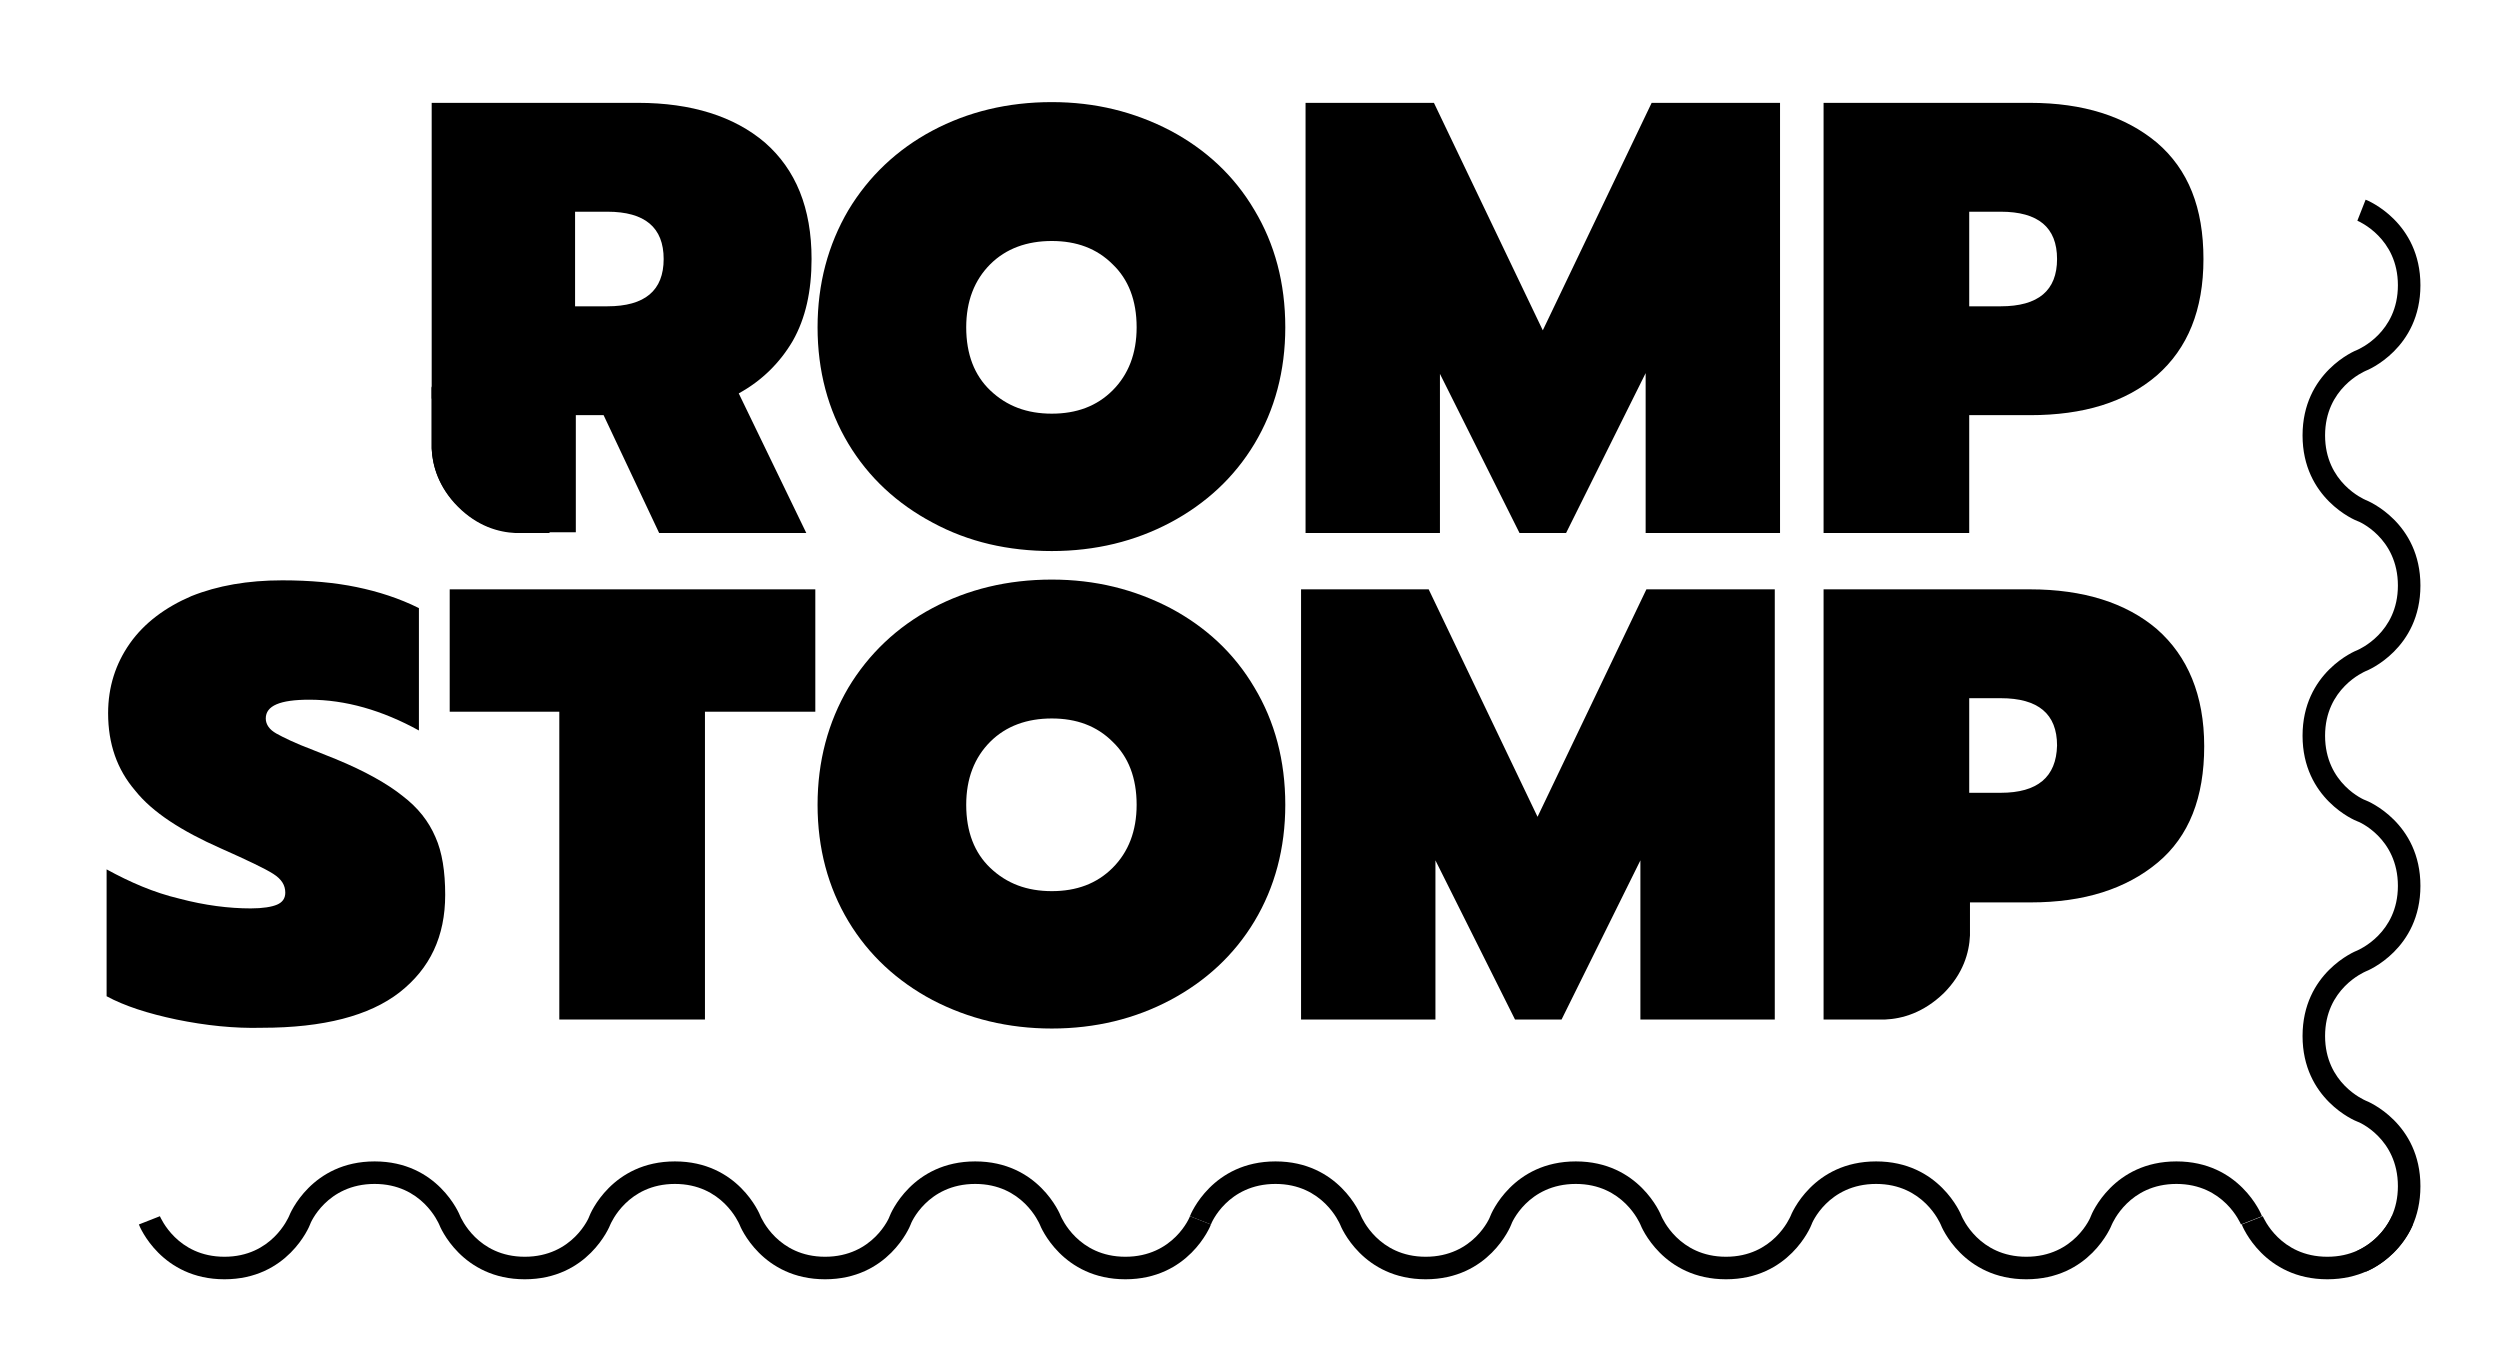 <svg xml:space="preserve" style="enable-background:new 0 0 333 181.4;" viewBox="0 0 333 181.4" y="0px" x="0px" xmlns:xlink="http://www.w3.org/1999/xlink" xmlns="http://www.w3.org/2000/svg" id="Layer_1" version="1.1">
<g>
	<path d="M287.3,83.8c-4.1-3.5-9.8-5.3-16.9-5.3h-27.5v57.3h8.2c2.3-0.1,5.1-0.9,7.8-3.5c2.6-2.6,3.4-5.4,3.5-7.7v-4.4h8.1
		c7.1,0,12.7-1.8,16.9-5.3c4.2-3.5,6.2-8.7,6.2-15.5S291.4,87.4,287.3,83.8z M266.5,105.6h-4.2V93h4.2c5,0,7.5,2.1,7.5,6.3
		C273.9,103.5,271.4,105.6,266.5,105.6z"></path>
</g>
<g>
	<path d="M105.6,45.4c1.7-3,2.5-6.6,2.5-10.9c0-6.8-2.1-11.9-6.2-15.5c-4.1-3.5-9.8-5.3-16.9-5.3H57.5v39.4c0.7-0.2,1.6,0,2.1,0.5
		c2.8,3.1,5,6.7,7.2,10.2c0.9,1.5,1.7,3.1,2.8,4.6c0.1,0.1,0.1,0.1,0.2,0.2c0.1,0.1,0.2,0.2,0.2,0.3c0.3,0,0.5,0,0.8,0.1
		c0.9,0.3,1.5,1,1.6,1.9h4.3V55.3h3.7L87.8,71h19.6l-9-18.6C101.5,50.7,103.9,48.3,105.6,45.4z M80.9,40.8h-4.3V28.2h4.3
		c5,0,7.5,2.1,7.5,6.3C88.4,38.7,85.9,40.8,80.9,40.8z"></path>
</g>
<g>
	<path d="M73.1,51.5H57.5v8.2c0.1,2.3,0.9,5.1,3.5,7.7c2.6,2.6,5.4,3.4,7.7,3.5h4.4V51.5z"></path>
</g>
<g>
	<path d="M73.1,71h-4.4c-2.3-0.1-5.1-0.9-7.7-3.5c-2.6-2.6-3.4-5.5-3.5-7.7v-8.2h15.7V71z"></path>
</g>
<g>
	<path d="M173.9,13.7H191L205.5,44L220,13.7h17.1V71h-17.9V49.7L208.6,71h-6.2l-10.6-21.2V71h-17.9V13.7z"></path>
</g>
<g>
	<path d="M242.9,13.7h27.5c7.1,0,12.7,1.8,16.9,5.3c4.2,3.6,6.2,8.7,6.2,15.5c0,6.8-2.1,11.9-6.2,15.5c-4.2,3.6-9.8,5.3-16.9,5.3
		h-8.1V71h-19.4V13.7z M266.5,40.8c5,0,7.5-2.1,7.5-6.3c0-4.2-2.5-6.3-7.5-6.3h-4.2v12.6H266.5z"></path>
</g>
<g>
	<path d="M23.5,135.8c-3.8-0.8-6.9-1.8-9.3-3.1v-16.9c3.1,1.7,6.3,3.1,9.7,3.9c3.4,0.9,6.6,1.3,9.5,1.3c1.6,0,2.8-0.2,3.5-0.5
		c0.7-0.3,1.1-0.8,1.1-1.6c0-1-0.5-1.8-1.6-2.5c-1.1-0.7-3.4-1.8-7-3.4c-5.2-2.3-9.1-4.8-11.4-7.7c-2.4-2.8-3.6-6.2-3.6-10.3
		c0-3.5,1-6.6,2.9-9.3c1.9-2.7,4.7-4.8,8.2-6.3C29,78,33,77.3,37.6,77.3c3.7,0,7,0.3,9.9,0.9c2.9,0.6,5.7,1.5,8.3,2.8v16.3
		c-4.9-2.7-9.8-4.1-14.6-4.1c-3.9,0-5.8,0.8-5.8,2.5c0,0.8,0.5,1.5,1.4,2c0.9,0.5,2.5,1.3,4.9,2.2l3,1.2c3.9,1.6,6.9,3.3,8.9,4.9
		c2.1,1.6,3.5,3.4,4.4,5.5c0.9,2,1.3,4.6,1.3,7.7c0,5.5-2,9.8-6.1,13c-4,3.1-10.1,4.7-18.3,4.7C31.2,137,27.4,136.6,23.5,135.8z"></path>
</g>
<g>
	<path d="M74.5,94.8H59.9V78.5h48.7v16.3H93.9v41H74.5V94.8z"></path>
</g>
<g>
	<path d="M124.2,133.2c-4.7-2.5-8.5-6-11.2-10.5c-2.7-4.5-4.1-9.7-4.1-15.5c0-5.8,1.4-11,4.1-15.6c2.7-4.5,6.5-8.1,11.2-10.6
		c4.7-2.5,10-3.8,15.9-3.8c5.8,0,11,1.3,15.8,3.8c4.7,2.5,8.5,6,11.2,10.6c2.7,4.5,4.1,9.7,4.1,15.6c0,5.8-1.4,11-4.1,15.5
		c-2.7,4.5-6.5,8-11.2,10.5c-4.7,2.5-10,3.8-15.8,3.8C134.3,137,129,135.7,124.2,133.2z M148.2,115.6c2.1-2.1,3.2-4.9,3.2-8.4
		c0-3.6-1.1-6.4-3.2-8.4c-2.1-2.1-4.8-3.1-8.1-3.1c-3.3,0-6.1,1-8.2,3.1c-2.1,2.1-3.2,4.9-3.2,8.4c0,3.6,1.1,6.4,3.2,8.4
		c2.2,2.1,4.9,3.1,8.2,3.1C143.4,118.7,146.1,117.7,148.2,115.6z"></path>
</g>
<g>
	<path d="M124.2,69.6c-4.7-2.5-8.5-6-11.2-10.5c-2.7-4.5-4.1-9.7-4.1-15.5c0-5.8,1.4-11,4.1-15.6c2.7-4.5,6.5-8.1,11.2-10.6
		c4.7-2.5,10-3.8,15.9-3.8c5.8,0,11,1.3,15.8,3.8c4.7,2.5,8.5,6,11.2,10.6c2.7,4.5,4.1,9.7,4.1,15.6c0,5.8-1.4,11-4.1,15.5
		c-2.7,4.5-6.5,8-11.2,10.5c-4.7,2.5-10,3.8-15.8,3.8C134.3,73.4,129,72.2,124.2,69.6z M148.2,52c2.1-2.1,3.2-4.9,3.2-8.4
		c0-3.6-1.1-6.4-3.2-8.4c-2.1-2.1-4.8-3.1-8.1-3.1c-3.3,0-6.1,1-8.2,3.1c-2.1,2.1-3.2,4.9-3.2,8.4c0,3.6,1.1,6.4,3.2,8.4
		c2.2,2.1,4.9,3.1,8.2,3.1C143.4,55.1,146.1,54.1,148.2,52z"></path>
</g>
<g>
	<path d="M173.2,78.5h17.1l14.5,30.3l14.5-30.3h17.1v57.3h-17.9v-21.2L208,135.8h-6.2l-10.6-21.2v21.2h-17.9V78.5z"></path>
</g>
<g>
	<path d="M149.9,170.4c-8.4,0-11.3-7-11.4-7.3c-0.1-0.2-2.3-5.4-8.6-5.4c-6.4,0-8.6,5.3-8.6,5.4c-0.1,0.3-3,7.3-11.4,7.3
		s-11.3-7-11.4-7.3c-0.1-0.2-2.3-5.4-8.6-5.4s-8.5,5.2-8.6,5.4c-0.1,0.3-3,7.3-11.4,7.3s-11.3-7-11.4-7.3c-0.1-0.2-2.3-5.4-8.6-5.4
		c-6.4,0-8.6,5.3-8.6,5.4c-0.1,0.3-3,7.3-11.4,7.3s-11.3-7-11.4-7.3l2.8-1.1l-1.4,0.6l1.4-0.6c0.1,0.2,2.3,5.4,8.6,5.4
		s8.5-5.2,8.6-5.4c0.1-0.3,3-7.3,11.4-7.3s11.3,7,11.4,7.3c0.1,0.2,2.3,5.4,8.6,5.4c6.4,0,8.6-5.3,8.6-5.4c0.1-0.3,3-7.3,11.4-7.3
		s11.3,7,11.4,7.3c0.1,0.2,2.3,5.4,8.6,5.4c6.4,0,8.6-5.3,8.6-5.4c0.1-0.3,3-7.3,11.4-7.3s11.3,7,11.4,7.3c0.1,0.2,2.3,5.4,8.6,5.4
		c6.4,0,8.6-5.3,8.6-5.4l2.8,1.1C161.2,163.4,158.3,170.4,149.9,170.4z"></path>
</g>
<g>
	<path d="M310,170.4c-8.4,0-11.3-7-11.4-7.3l2.8-1.1l-1.4,0.6l1.4-0.6c0.1,0.2,2.3,5.4,8.6,5.4s8.5-5.2,8.6-5.4l2.8,1.1
		C321.3,163.4,318.4,170.4,310,170.4z"></path>
</g>
<g>
	<path d="M269.9,170.4c-8.4,0-11.3-7-11.4-7.3c-0.1-0.2-2.3-5.4-8.6-5.4c-6.4,0-8.6,5.3-8.6,5.4c-0.1,0.3-3,7.3-11.4,7.3
		s-11.3-7-11.4-7.3c-0.1-0.2-2.3-5.4-8.6-5.4c-6.4,0-8.6,5.3-8.6,5.4c-0.1,0.3-3,7.3-11.4,7.3s-11.3-7-11.4-7.3
		c-0.1-0.2-2.3-5.4-8.6-5.4c-6.4,0-8.6,5.3-8.6,5.4l-2.8-1.1c0.1-0.3,3-7.3,11.4-7.3s11.3,7,11.4,7.3c0.1,0.2,2.3,5.4,8.6,5.4
		c6.4,0,8.6-5.3,8.6-5.4c0.1-0.3,3-7.3,11.4-7.3s11.3,7,11.4,7.3c0.1,0.2,2.3,5.4,8.6,5.4s8.5-5.2,8.6-5.4c0.1-0.3,3-7.3,11.4-7.3
		s11.3,7,11.4,7.3c0.1,0.2,2.3,5.4,8.6,5.4c6.4,0,8.6-5.3,8.6-5.4c0.1-0.3,3-7.3,11.4-7.3s11.3,7,11.4,7.3l-2.8,1.1l1.4-0.6
		l-1.4,0.6c-0.1-0.2-2.3-5.4-8.6-5.4s-8.5,5.2-8.6,5.4C281.2,163.4,278.3,170.4,269.9,170.4z"></path>
</g>
<g>
	<path d="M315.1,169.4l-1.1-2.8l0.6,1.4l-0.6-1.4c0.2-0.1,5.4-2.3,5.4-8.6c0-6.4-5.3-8.6-5.4-8.6c-0.3-0.1-7.3-3-7.3-11.4
		s7-11.3,7.3-11.4c0.2-0.1,5.4-2.3,5.4-8.6c0-6.4-5.3-8.6-5.4-8.6c-0.3-0.1-7.3-3-7.3-11.4s7-11.3,7.3-11.4c0.2-0.1,5.4-2.3,5.4-8.6
		c0-6.4-5.3-8.6-5.4-8.6c-0.3-0.1-7.3-3-7.3-11.4s7-11.3,7.3-11.4c0.2-0.1,5.4-2.3,5.4-8.6s-5.2-8.5-5.4-8.6l1.1-2.8
		c0.3,0.1,7.3,3,7.3,11.4s-7,11.3-7.3,11.4c-0.2,0.1-5.4,2.3-5.4,8.6s5.2,8.5,5.4,8.6c0.3,0.1,7.3,3,7.3,11.4s-7,11.3-7.3,11.4
		c-0.2,0.1-5.4,2.3-5.4,8.6c0,6.4,5.3,8.6,5.4,8.6c0.3,0.1,7.3,3,7.3,11.4s-7,11.3-7.3,11.4c-0.2,0.1-5.4,2.3-5.4,8.6
		s5.2,8.5,5.4,8.6c0.3,0.1,7.3,3,7.3,11.4C322.4,166.5,315.4,169.3,315.1,169.4z"></path>
</g>
</svg>
